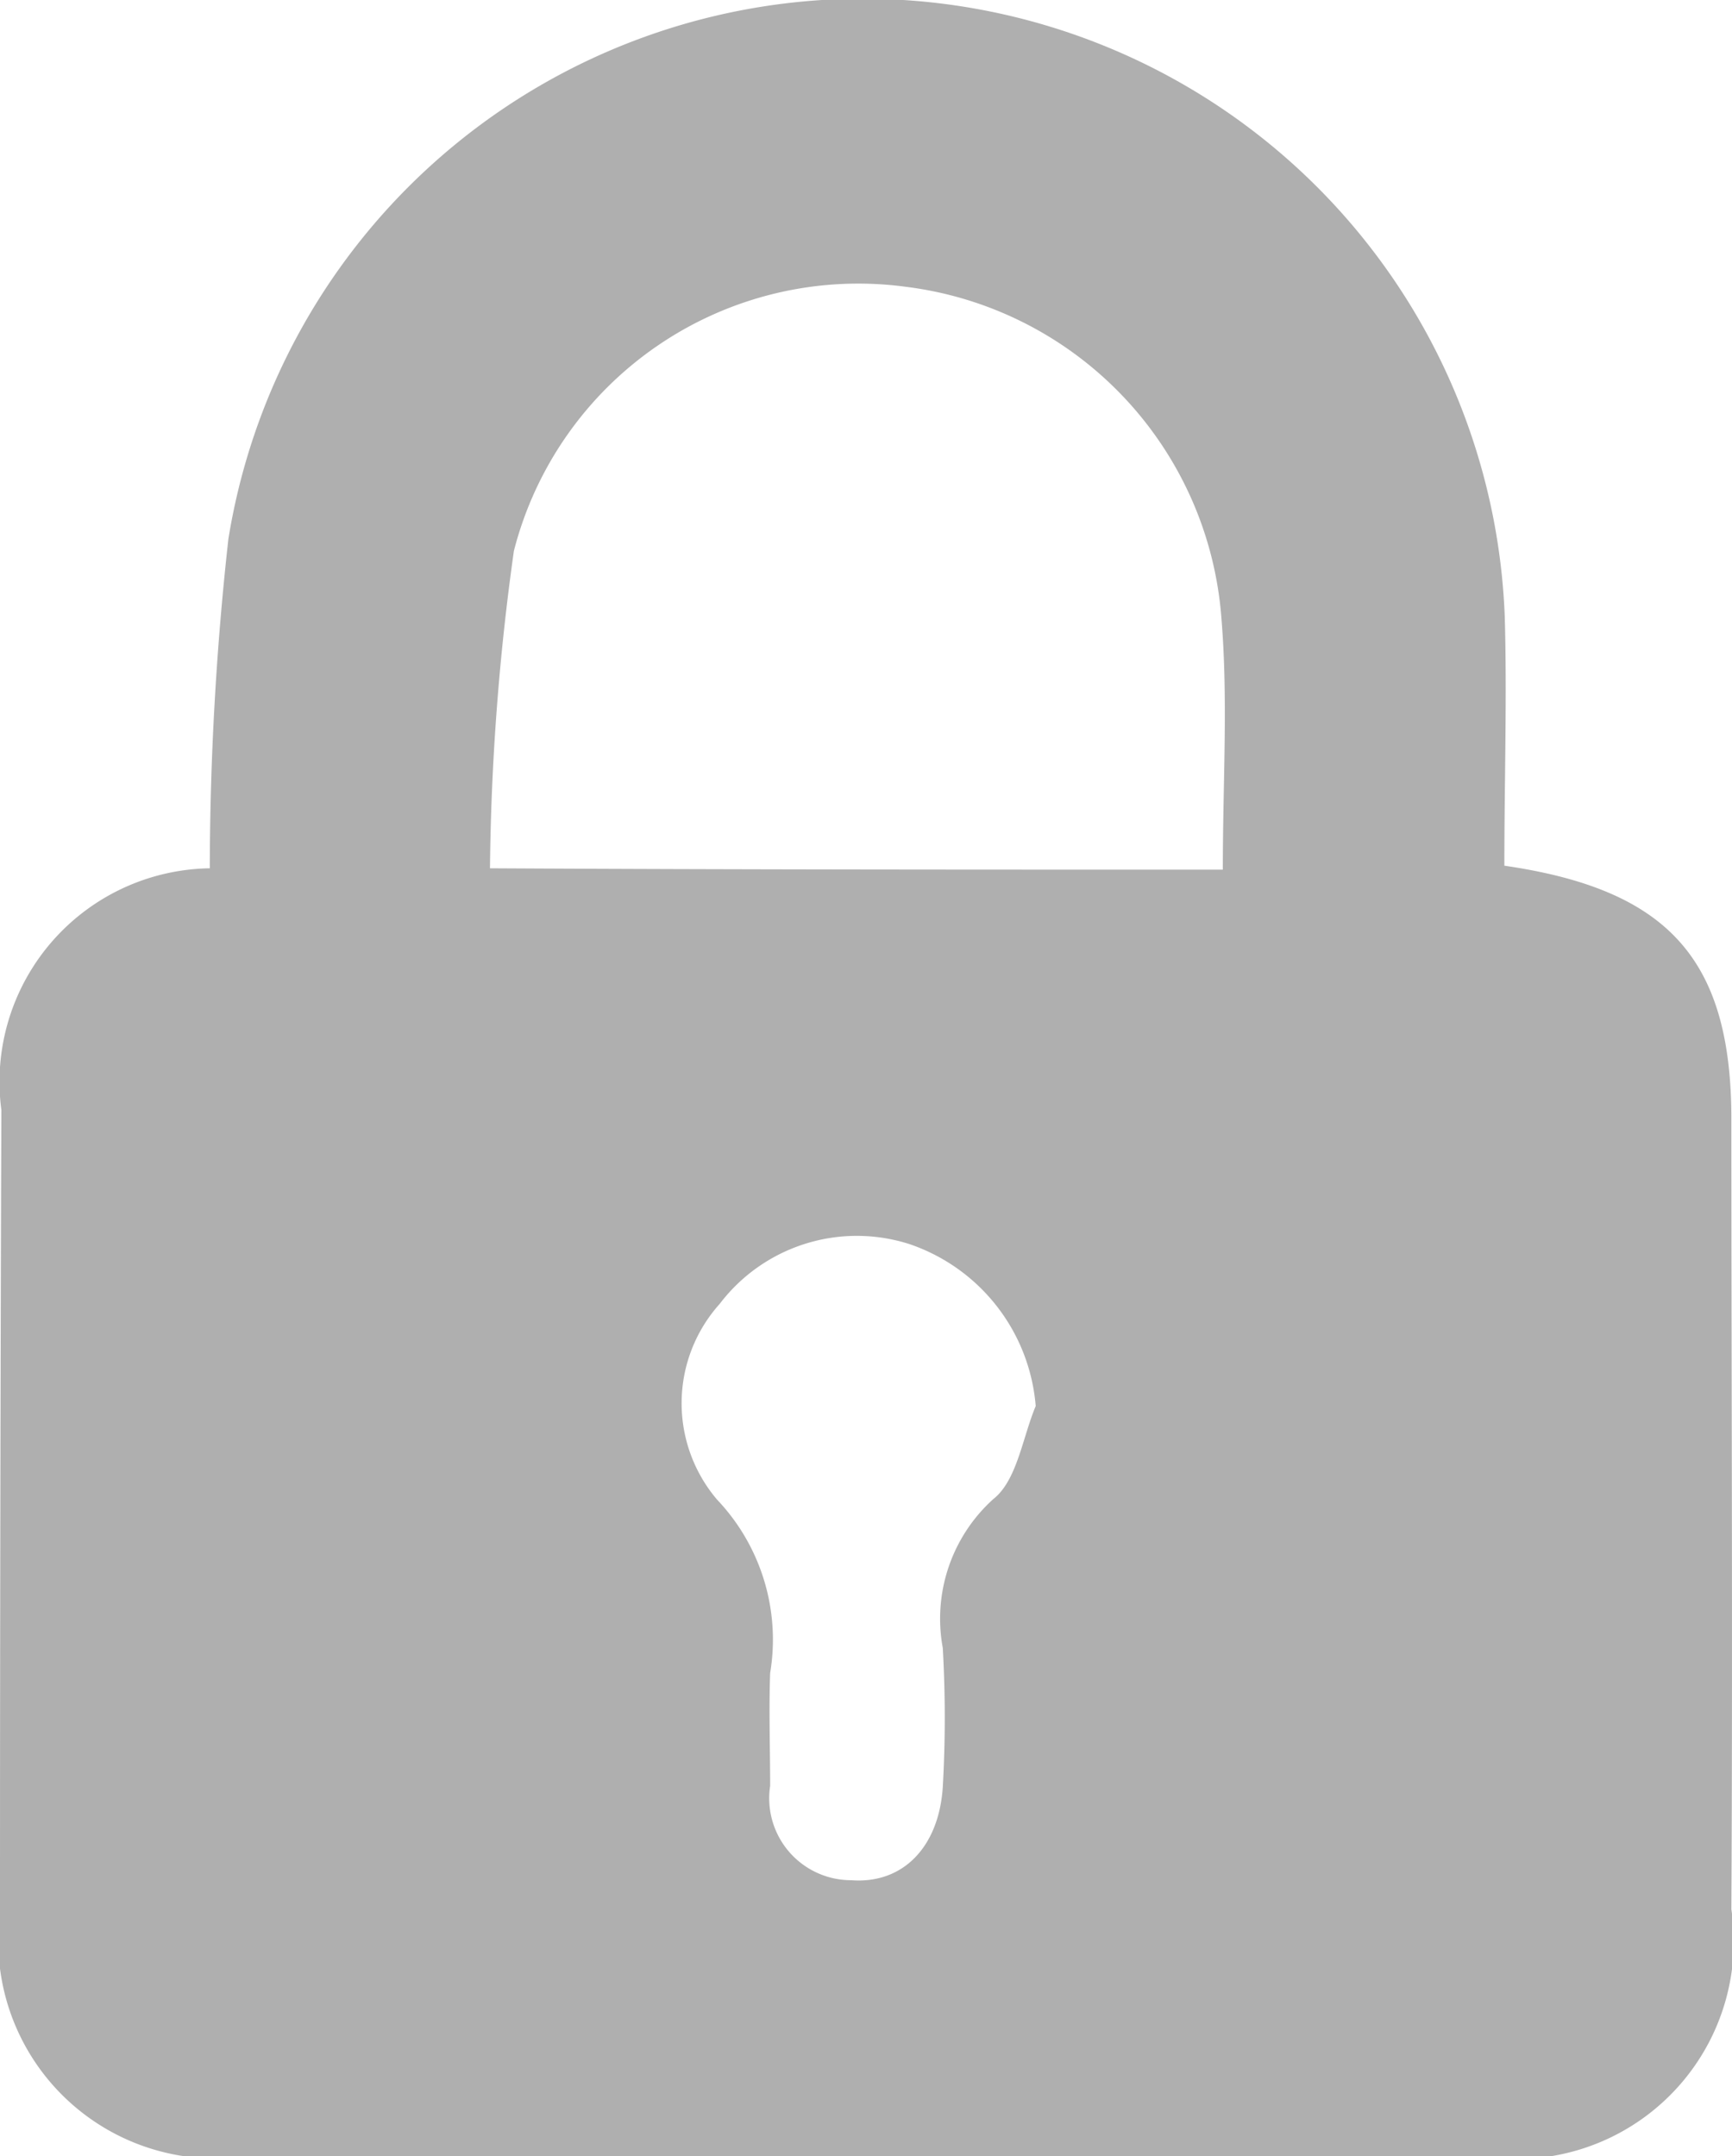 <svg xmlns="http://www.w3.org/2000/svg" viewBox="1191.422 -1398 13.977 17.401">
  <defs>
    <style>
      .cls-1 {
        fill: #afafaf;
      }
    </style>
  </defs>
  <path id="Path_133" data-name="Path 133" class="cls-1" d="M12.14,6.985c1.329.193,1.832.761,1.832,2.047,0,2.122.011,4.254,0,6.375A1.756,1.756,0,0,1,11.958,17.4H1.993A1.756,1.756,0,0,1,0,15.439q0-3.247.011-6.483a1.723,1.723,0,0,1,1.682-1.95,24.39,24.39,0,0,1,.15-2.657,5.185,5.185,0,0,1,10.3.621C12.162,5.624,12.14,6.288,12.14,6.985Zm-2.272.032c0-.707.043-1.372-.011-2.025a2.915,2.915,0,0,0-2.55-2.679A2.869,2.869,0,0,0,4.147,4.445a19.7,19.7,0,0,0-.193,2.561C5.979,7.017,7.9,7.017,9.869,7.017ZM8.358,11.346A1.509,1.509,0,0,0,7.34,10.039a1.39,1.39,0,0,0-1.532.482A1.2,1.2,0,0,0,5.786,12.1a1.641,1.641,0,0,1,.429,1.4c-.011.3,0,.611,0,.911a.661.661,0,0,0,.654.761c.418.032.707-.268.739-.75a9.853,9.853,0,0,0,0-1.125,1.3,1.3,0,0,1,.407-1.2C8.208,11.946,8.251,11.6,8.358,11.346Z" transform="translate(1191.422 -1397.999)"/>
</svg>
